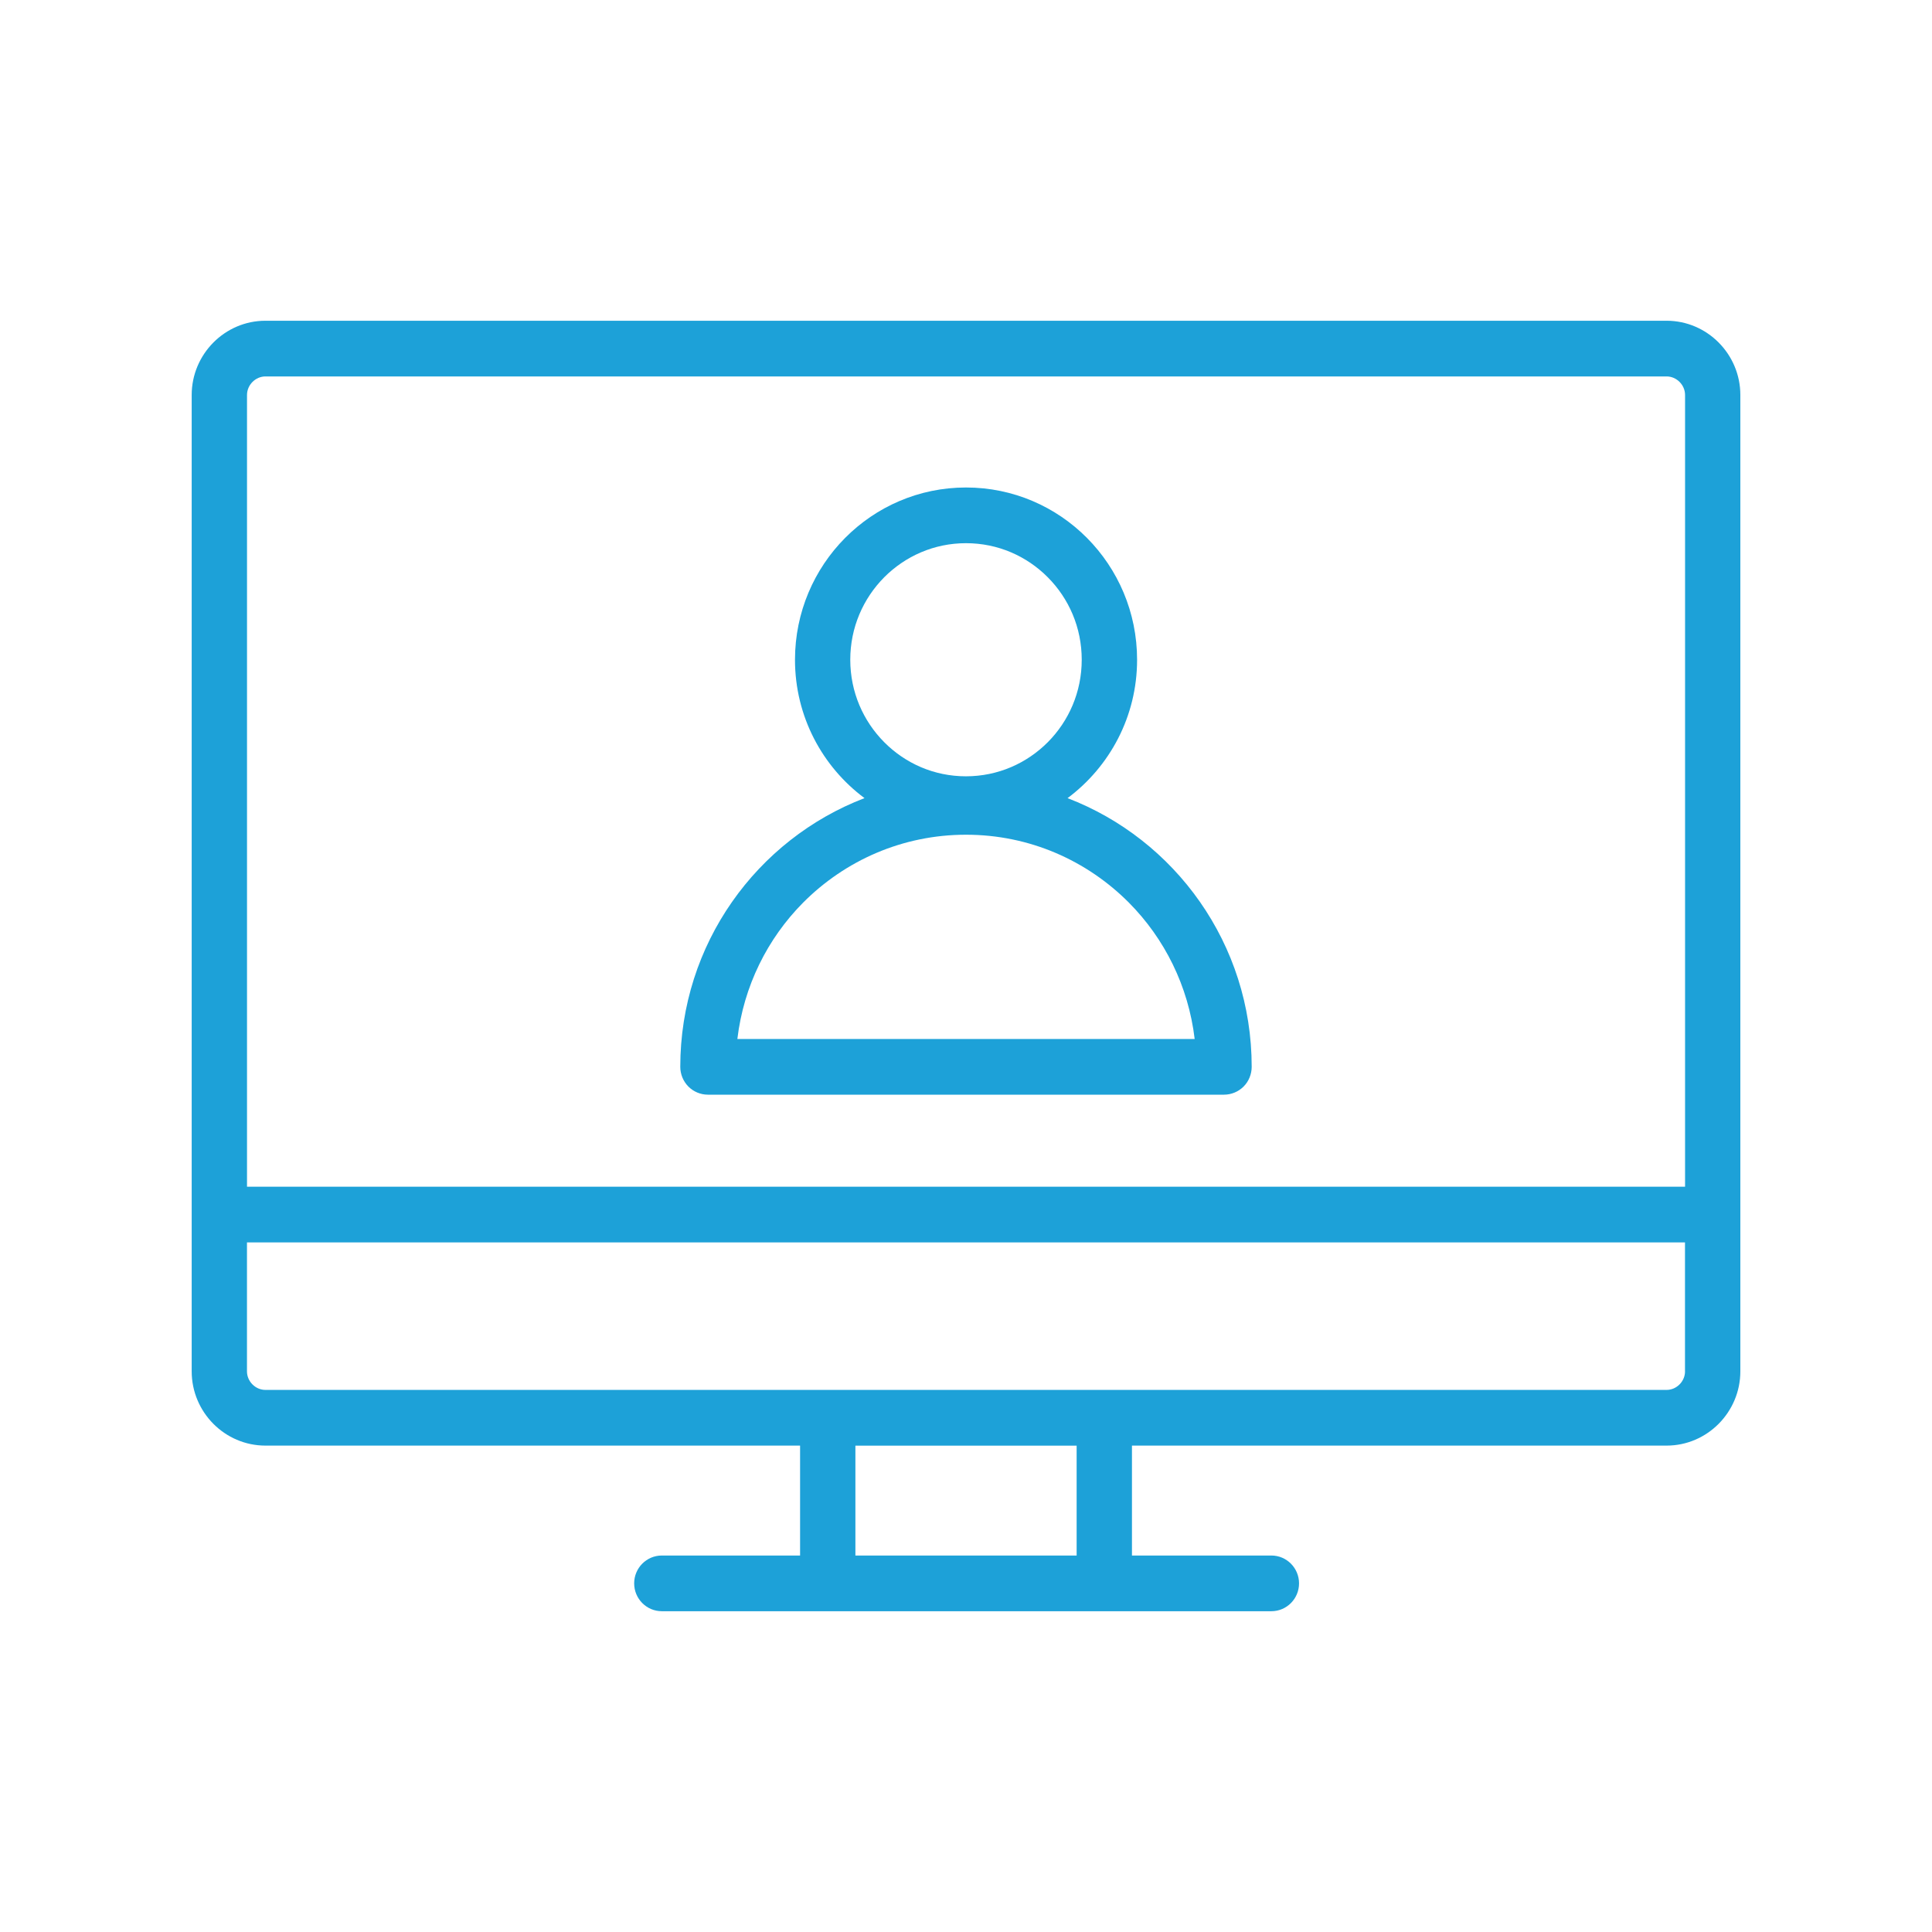 <?xml version="1.0" encoding="UTF-8"?>
<svg id="Layer_1" data-name="Layer 1" xmlns="http://www.w3.org/2000/svg" viewBox="0 0 512 512">
  <defs>
    <style>
      .cls-1 {
        fill: #1da1d8;
      }
    </style>
  </defs>
  <path class="cls-1" d="m441.66,85H70.34c-10.75,0-19.54,8.86-19.54,19.68v258.74c0,10.83,8.79,19.68,19.54,19.68h141.69v29.13h-36.64c-4.05,0-7.33,3.31-7.33,7.38s3.28,7.38,7.33,7.38h161.54c4.05,0,7.33-3.31,7.33-7.38s-3.28-7.38-7.33-7.38h-36.95v-29.13h141.69c10.75,0,19.54-8.86,19.54-19.68V104.68c0-10.82-8.79-19.68-19.54-19.68Zm-376.2,19.68c0-2.67,2.24-4.92,4.89-4.92h371.32c2.65,0,4.89,2.25,4.89,4.92v209.81H65.46V104.68Zm219.86,307.56h-58.63v-29.13h58.63v29.13Zm161.23-48.82c0,2.67-2.24,4.92-4.89,4.92H70.34c-2.65,0-4.89-2.25-4.89-4.92v-34.17h381.09v34.17Z"/>
  <path class="cls-1" d="m282.92,211.51c11.15-8.32,18.42-21.62,18.42-36.67,0-25.21-20.29-45.65-45.33-45.65-25.04,0-45.32,20.44-45.33,45.65,0,15.05,7.26,28.36,18.42,36.67-28.52,10.94-48.81,38.65-48.82,71.21,0,1.94.78,3.85,2.14,5.22,1.36,1.37,3.24,2.16,5.17,2.16h136.8c1.93,0,3.82-.79,5.18-2.16,1.37-1.37,2.14-3.28,2.14-5.22,0-32.56-20.3-60.28-48.81-71.21Zm-57.59-36.67c0-8.56,3.43-16.23,8.98-21.84,5.58-5.6,13.2-9.05,21.69-9.05s16.12,3.44,21.69,9.05c5.57,5.61,8.98,13.28,8.98,21.84,0,8.55-3.42,16.23-8.98,21.84-5.58,5.6-13.2,9.04-21.69,9.05-8.49,0-16.11-3.44-21.68-9.05-5.57-5.61-8.98-13.29-8.99-21.84Zm-29.92,100.5c1.67-14.03,7.97-26.59,17.4-36.11,11.08-11.14,26.3-18.02,43.19-18.02s32.1,6.87,43.19,18.02c9.43,9.51,15.74,22.07,17.41,36.11h-121.18Z"/>
</svg>